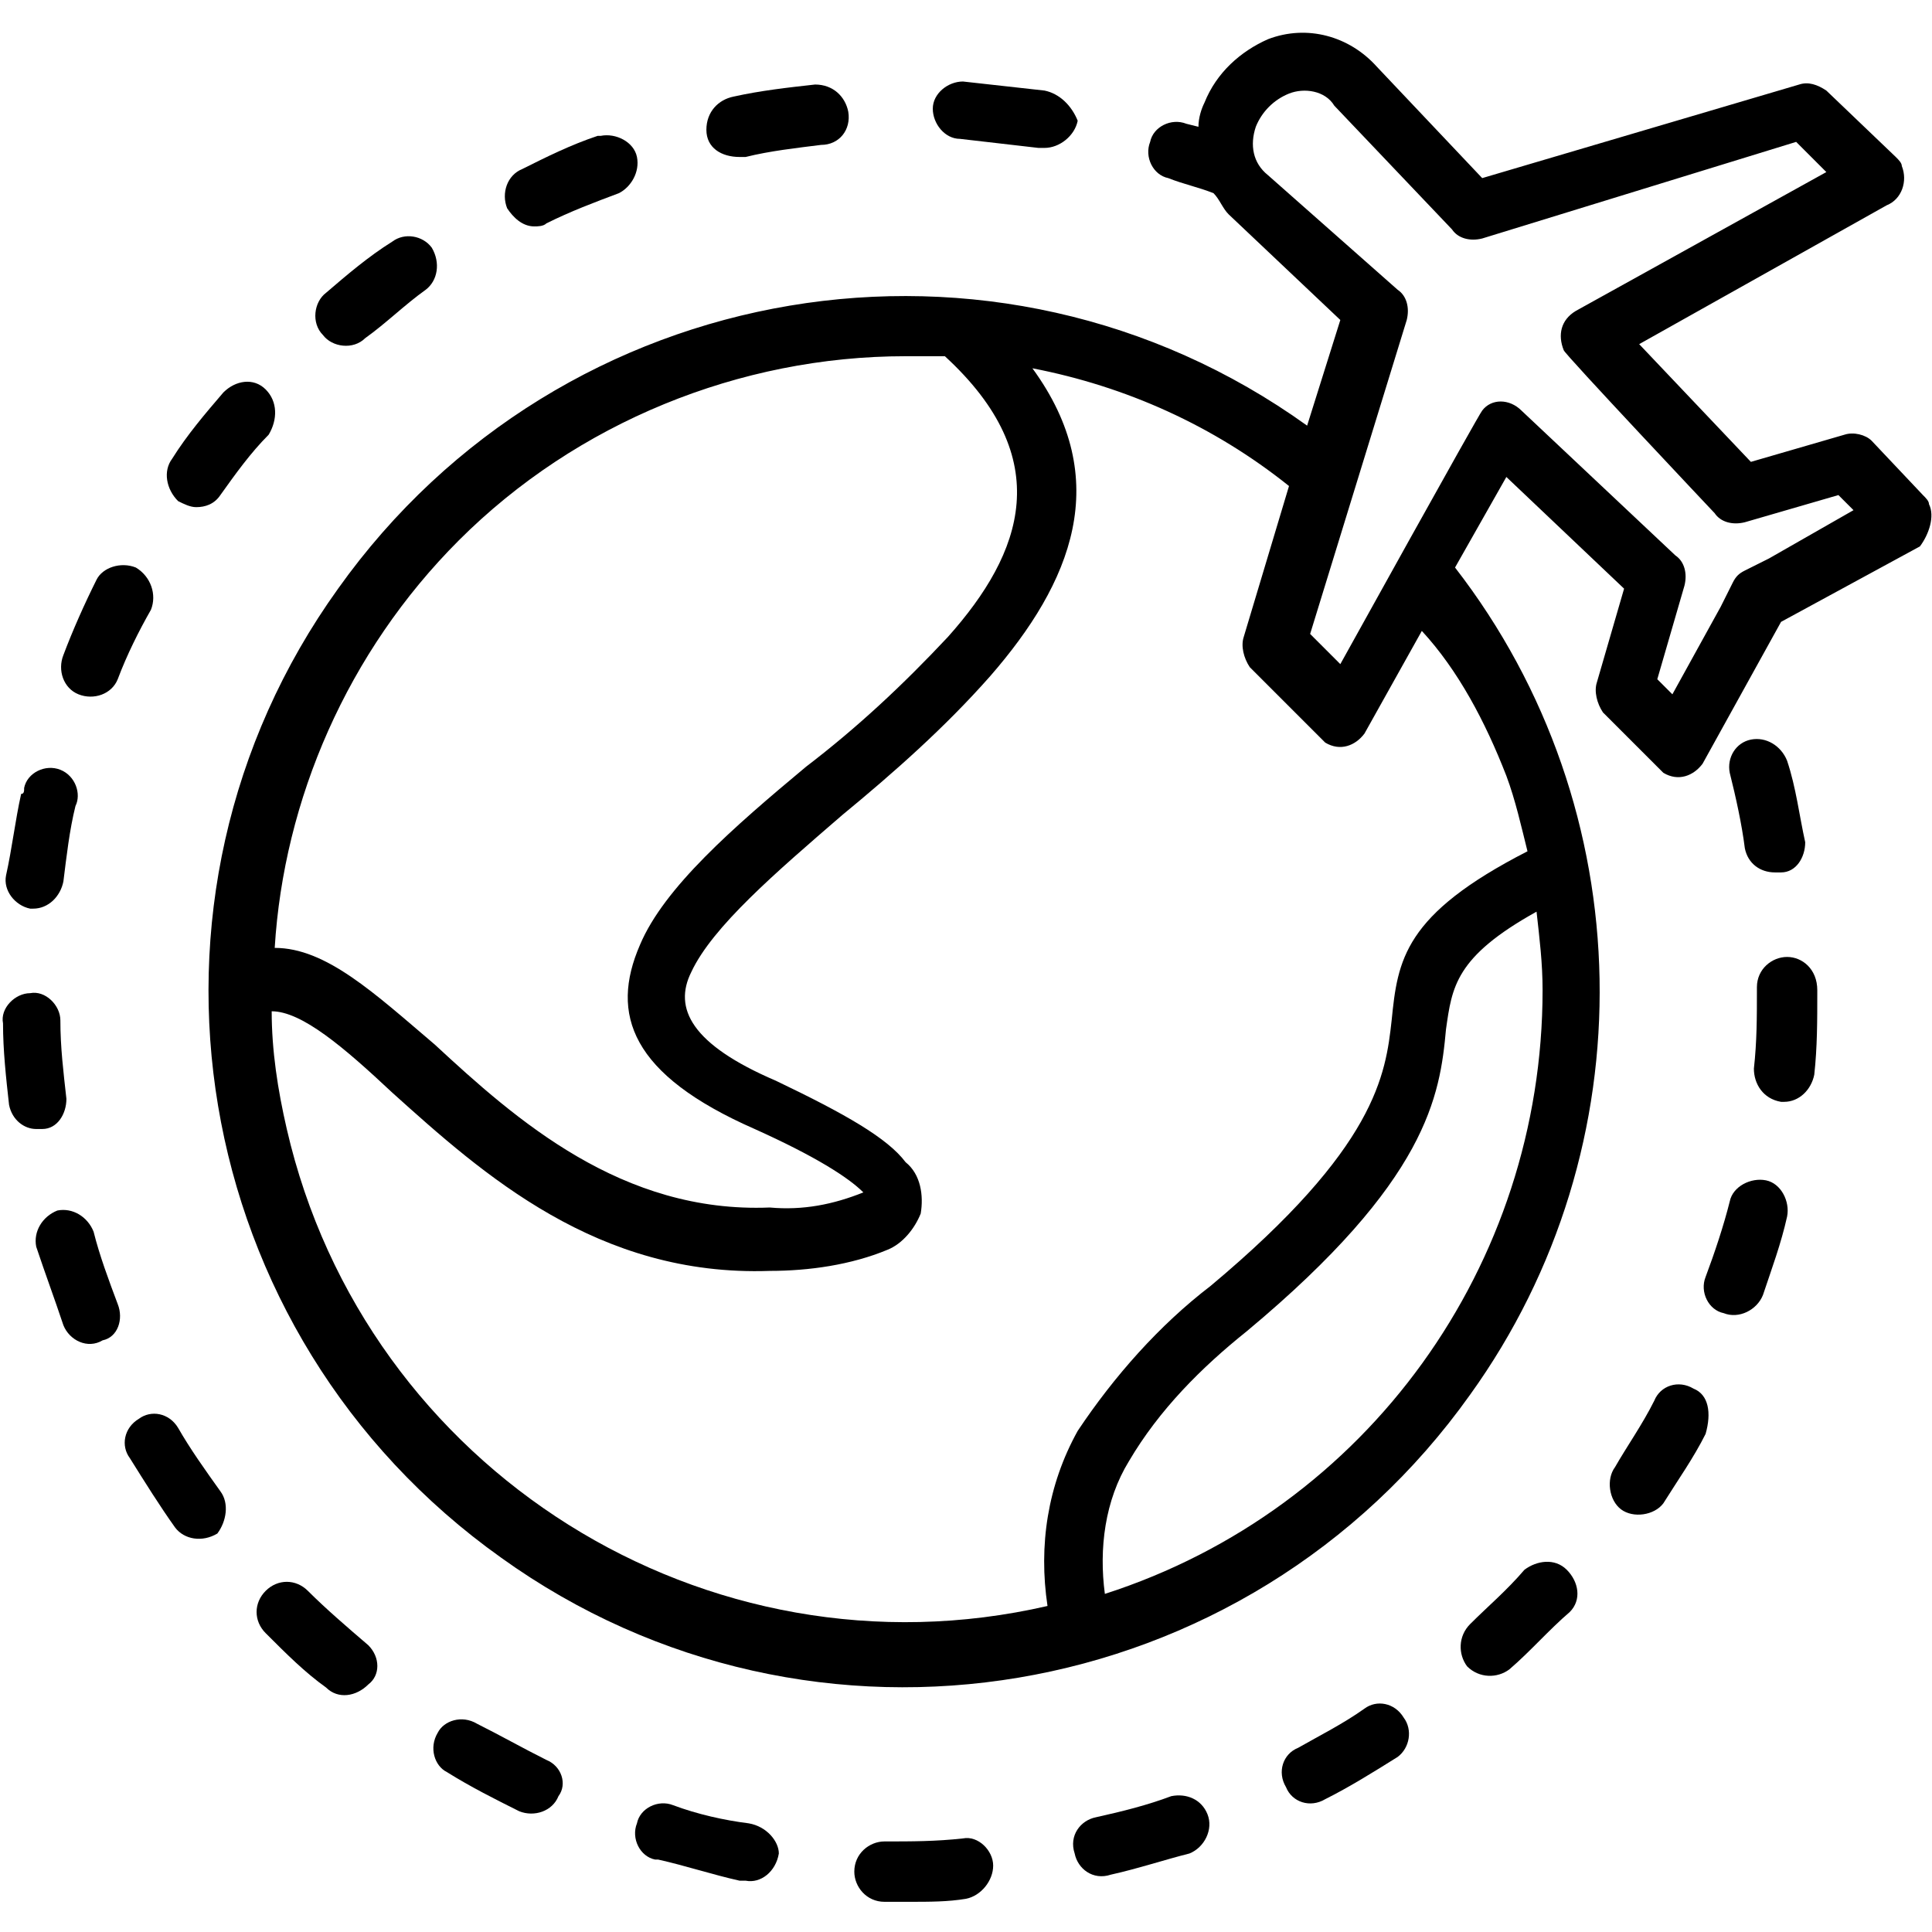 <?xml version="1.0" encoding="UTF-8"?>
<svg xmlns="http://www.w3.org/2000/svg" xmlns:xlink="http://www.w3.org/1999/xlink" id="圖層_1" x="0px" y="0px" viewBox="0 0 64 64" style="enable-background:new 0 0 64 64;" xml:space="preserve">
  <path d="M12.2,54.5C12.2,54.5,12.2,54.5,12.2,54.5c-0.7-0.6-1.4-1.2-2-1.8c-0.4-0.4-1-0.4-1.4,0c-0.4,0.4-0.4,1,0,1.4  c0.7,0.7,1.3,1.3,2,1.8c0.4,0.4,1,0.3,1.4-0.1C12.6,55.5,12.6,54.9,12.2,54.5z"></path>
  <path d="M2,25.5c-0.5-0.2-1.1,0.1-1.2,0.6c0,0.1,0,0.2-0.1,0.2c-0.2,0.9-0.3,1.8-0.5,2.7c-0.1,0.5,0.3,1,0.8,1.1h0.1  c0.5,0,0.9-0.4,1-0.9c0.1-0.8,0.2-1.7,0.4-2.5C2.7,26.3,2.5,25.7,2,25.5z"></path>
  <path d="M7.3,49.4c-0.5-0.7-1-1.4-1.4-2.1c-0.3-0.5-0.9-0.6-1.3-0.3c0,0,0,0,0,0c-0.5,0.3-0.6,0.9-0.3,1.3c0,0,0,0,0,0  c0.5,0.8,1,1.6,1.5,2.3c0.3,0.4,0.9,0.5,1.4,0.2C7.5,50.4,7.6,49.8,7.3,49.4z"></path>
  <path d="M3.9,43.2c-0.3-0.8-0.6-1.6-0.8-2.4c-0.2-0.5-0.7-0.8-1.2-0.7c0,0,0,0,0,0c-0.5,0.2-0.8,0.7-0.7,1.2  c0.3,0.9,0.6,1.7,0.9,2.6c0.2,0.5,0.8,0.8,1.3,0.5C3.9,44.3,4.1,43.7,3.9,43.2z"></path>
  <path d="M4.5,18.8c-0.5-0.2-1.1,0-1.3,0.4c-0.4,0.8-0.8,1.7-1.1,2.5c-0.2,0.5,0,1.1,0.5,1.3c0.5,0.2,1.1,0,1.3-0.5c0,0,0,0,0,0  c0.3-0.8,0.7-1.6,1.1-2.3C5.2,19.7,5,19.1,4.5,18.8z"></path>
  <path d="M2.2,36.4C2.2,36.4,2.2,36.4,2.2,36.4C2.1,35.5,2,34.7,2,33.8c0-0.5-0.5-1-1-0.9c-0.5,0-1,0.5-0.9,1c0,0.9,0.1,1.8,0.2,2.7  c0.1,0.5,0.5,0.8,0.9,0.8h0.2C1.9,37.4,2.2,36.9,2.2,36.4z"></path>
  <path d="M28.1,3.7c-0.1-0.5-0.5-0.9-1.1-0.9c-0.9,0.1-1.8,0.2-2.7,0.4c-0.5,0.1-0.9,0.5-0.9,1.1s0.5,0.9,1.1,0.9l0,0h0.2  c0.8-0.2,1.7-0.3,2.5-0.4C27.8,4.8,28.2,4.3,28.1,3.7z"></path>
  <path d="M8.8,12.9c-0.4-0.4-1-0.3-1.4,0.1c-0.6,0.7-1.2,1.4-1.7,2.2c-0.3,0.4-0.2,1,0.2,1.4c0.2,0.1,0.4,0.2,0.6,0.2v0  c0.3,0,0.6-0.1,0.8-0.4c0.5-0.7,1-1.4,1.6-2C9.2,13.9,9.2,13.3,8.8,12.9z"></path>
  <path d="M34.6,3c-0.9-0.1-1.8-0.2-2.7-0.3c-0.5,0-1,0.4-1,0.9c0,0.5,0.4,1,0.9,1c0.9,0.1,1.7,0.2,2.6,0.3h0.2c0.5,0,1-0.4,1.1-0.9  C35.5,3.5,35.1,3.1,34.6,3z"></path>
  <path d="M14.3,8.2C14,7.8,13.4,7.7,13,8c-0.8,0.5-1.5,1.1-2.2,1.7c-0.4,0.3-0.5,1-0.1,1.4c0.3,0.4,1,0.5,1.4,0.1  c0.7-0.5,1.3-1.1,2-1.6C14.5,9.3,14.6,8.7,14.3,8.2z"></path>
  <path d="M17.6,7.4C17.6,7.4,17.6,7.4,17.6,7.4C17.6,7.4,17.6,7.4,17.6,7.4L17.6,7.4z"></path>
  <path d="M21.1,5.2c-0.1-0.5-0.7-0.8-1.2-0.7c0,0-0.1,0-0.1,0c-0.9,0.3-1.7,0.7-2.5,1.1c-0.5,0.2-0.7,0.8-0.5,1.3  c0.2,0.3,0.5,0.6,0.9,0.6c0.1,0,0.3,0,0.4-0.1c0.8-0.4,1.6-0.7,2.4-1C20.9,6.2,21.2,5.7,21.1,5.2z"></path>
  <path d="M32.9,61.8c0-0.5-0.5-1-1-0.9c-0.9,0.1-1.7,0.1-2.6,0.1c-0.5,0-1,0.4-1,1c0,0.5,0.4,1,1,1h0.8c0.7,0,1.3,0,1.9-0.1  C32.5,62.8,32.9,62.3,32.9,61.8z"></path>
  <path d="M58.5,39.1c-0.5-0.1-1.1,0.2-1.2,0.7c-0.2,0.8-0.5,1.7-0.8,2.5c-0.2,0.5,0.1,1.1,0.6,1.2c0.5,0.2,1.1-0.1,1.3-0.6  c0,0,0,0,0,0c0.3-0.9,0.6-1.7,0.8-2.6C59.3,39.8,59,39.2,58.5,39.1z"></path>
  <path d="M59.8,27.9c-0.2-0.9-0.3-1.8-0.6-2.7c-0.2-0.5-0.7-0.8-1.2-0.7c-0.5,0.1-0.8,0.6-0.7,1.1c0.2,0.8,0.4,1.7,0.5,2.5  c0.1,0.5,0.5,0.8,1,0.8h0.2C59.5,28.9,59.8,28.4,59.8,27.9z"></path>
  <path d="M63.9,16.7c0-0.1-0.1-0.2-0.2-0.3L62,14.6c-0.2-0.2-0.6-0.3-0.9-0.2l-3.1,0.9l-3.7-3.9l8.2-4.6c0.5-0.2,0.7-0.8,0.5-1.3  c0-0.1-0.1-0.2-0.2-0.3L60.5,3c-0.3-0.2-0.6-0.3-0.9-0.2L49.1,5.9l-3.5-3.7c-0.9-1-2.3-1.4-3.6-0.9H42c-0.9,0.4-1.7,1.1-2.1,2.1  c-0.1,0.2-0.2,0.5-0.2,0.8l-0.4-0.1c-0.5-0.2-1.1,0.1-1.2,0.6c-0.2,0.5,0.1,1.1,0.6,1.2c0.5,0.2,1,0.3,1.5,0.5  c0.2,0.2,0.3,0.5,0.5,0.7l3.7,3.5l-1.1,3.5c-10.3-7.4-24.7-5-32.1,5.4c-7.4,10.3-5,24.7,5.4,32.1c10.3,7.4,24.7,5,32.1-5.4  c5.9-8.2,5.7-19.4-0.5-27.4l1.7-3l3.9,3.7l-0.9,3.1c-0.1,0.3,0,0.7,0.2,1c0,0,1.9,1.9,2,2c0.5,0.3,1,0.1,1.3-0.3c0,0,0,0,0,0  l2.6-4.7l4.6-2.5C63.9,17.7,64.1,17.1,63.9,16.7z M15.2,17.9c3.9-3.9,9.3-6.1,14.8-6.1c0.4,0,0.9,0,1.3,0c3.7,3.4,2.6,6.5,0.1,9.3  c-1.5,1.6-3,3-4.7,4.3c-2.4,2-4.7,4-5.5,5.9c-1,2.3-0.3,4.3,3.8,6.1c2,0.9,3.1,1.6,3.6,2.1c0,0,0,0,0,0c0,0,0,0,0,0  c-1,0.4-2,0.6-3.1,0.5c-4.9,0.2-8.4-2.9-11.1-5.4c-2-1.7-3.6-3.2-5.3-3.2C9.4,26.5,11.5,21.6,15.2,17.9z M51.1,32.8L51.1,32.8  c0,9.1-5.8,17.2-14.5,20c-0.2-1.5,0-3.1,0.8-4.4c1-1.7,2.4-3.1,3.9-4.3c6-5,6.4-7.8,6.6-10c0.2-1.4,0.3-2.4,3-3.9  C51,31.1,51.1,31.9,51.1,32.8z M49.9,25.7c0.3,0.8,0.5,1.7,0.7,2.5c-4.1,2.1-4.3,3.6-4.5,5.6c-0.2,1.8-0.5,4.2-6,8.8  c-1.7,1.3-3.2,3-4.4,4.8c-1,1.8-1.3,3.8-1,5.8c-11.3,2.6-22.6-4.5-25.2-15.8c-0.3-1.3-0.5-2.6-0.5-3.9c1,0,2.4,1.2,4,2.7  c3,2.7,6.8,6.1,12.5,5.9c1.3,0,2.7-0.2,3.9-0.7c0.5-0.2,0.9-0.7,1.1-1.2c0.1-0.6,0-1.3-0.5-1.7c-0.6-0.8-2-1.6-4.3-2.7  c-2.8-1.2-3.4-2.4-2.8-3.6c0.7-1.5,2.8-3.3,5-5.2c1.7-1.4,3.4-2.9,4.9-4.6c2.7-3.1,4.1-6.5,1.4-10.2c3.1,0.6,6,1.9,8.5,3.9l-1.5,5  c-0.1,0.3,0,0.7,0.2,1c0,0,2.4,2.4,2.5,2.5c0.5,0.3,1,0.1,1.3-0.3c0,0,0,0,0,0l1.9-3.4C48.3,22.2,49.2,23.9,49.9,25.7z M58.6,18.5  l-0.8,0.4c-0.2,0.1-0.3,0.2-0.4,0.4l-0.4,0.8l-1.6,2.9l-0.5-0.5l0.9-3.1c0.1-0.4,0-0.8-0.3-1l-5.1-4.8c-0.4-0.4-1-0.4-1.3,0  c0,0,0,0,0,0c-0.1,0.1-4.7,8.4-4.7,8.4l-1-1l3.2-10.4c0.1-0.4,0-0.8-0.3-1L42,5.8c-0.5-0.4-0.6-1-0.4-1.6c0.2-0.5,0.6-0.9,1.1-1.1h0  c0.5-0.2,1.2-0.1,1.5,0.4l3.9,4.1c0.2,0.3,0.6,0.4,1,0.3l10.4-3.2l1,1l-8.3,4.6c-0.5,0.3-0.6,0.8-0.4,1.3c0,0,0,0,0,0  c0,0.1,5,5.4,5,5.4c0.2,0.3,0.6,0.4,1,0.3l3.1-0.9l0.5,0.5L58.6,18.5z"></path>
  <path d="M56.1,46C56.1,46,56.1,46,56.1,46c-0.5-0.3-1.1-0.1-1.3,0.4c-0.4,0.8-0.9,1.5-1.3,2.2c-0.3,0.4-0.2,1.1,0.2,1.4  c0.4,0.3,1.1,0.2,1.4-0.2c0.5-0.8,1-1.5,1.4-2.3C56.7,46.8,56.6,46.2,56.1,46z"></path>
  <path d="M59.2,31.7c-0.5,0-1,0.4-1,1c0,0,0,0,0,0v0.1c0,0.9,0,1.7-0.1,2.6c0,0.5,0.3,1,0.9,1.1c0,0,0,0,0,0h0.1c0.5,0,0.9-0.4,1-0.9  c0.1-0.9,0.1-1.8,0.1-2.7v-0.1C60.2,32.1,59.7,31.7,59.2,31.7z"></path>
  <path d="M24.8,60.4c-0.8-0.1-1.7-0.3-2.5-0.6c-0.5-0.2-1.1,0.1-1.2,0.6c-0.2,0.5,0.1,1.1,0.6,1.2c0,0,0.1,0,0.1,0  c0.9,0.2,1.8,0.5,2.7,0.7h0.2c0.5,0.1,1-0.3,1.1-0.9C25.8,61,25.4,60.5,24.8,60.4z"></path>
  <path d="M40,60.1c-0.2-0.5-0.7-0.7-1.2-0.6v0c-0.8,0.3-1.6,0.5-2.5,0.7c-0.5,0.1-0.9,0.6-0.7,1.2c0.1,0.5,0.6,0.9,1.2,0.7  c0.9-0.2,1.8-0.5,2.6-0.7C39.9,61.2,40.2,60.6,40,60.1z"></path>
  <path d="M18.1,58.3c-0.8-0.4-1.5-0.8-2.3-1.2c-0.5-0.3-1.1-0.1-1.3,0.3c-0.3,0.5-0.1,1.1,0.3,1.3c0.8,0.5,1.6,0.9,2.4,1.3  c0.5,0.2,1.1,0,1.3-0.5C18.8,59.1,18.6,58.5,18.1,58.3z"></path>
  <path d="M51.9,52c-0.4-0.4-1-0.3-1.4,0h0c-0.6,0.7-1.2,1.2-1.8,1.8c-0.4,0.4-0.4,1-0.1,1.4c0.4,0.4,1,0.4,1.4,0.1  c0.7-0.6,1.3-1.3,2-1.9C52.4,53,52.3,52.4,51.9,52z"></path>
  <path d="M46.5,56.9c-0.3-0.5-0.9-0.6-1.3-0.3c0,0,0,0,0,0v0c-0.7,0.5-1.5,0.9-2.2,1.3c-0.5,0.2-0.7,0.8-0.4,1.3  c0.2,0.5,0.8,0.7,1.3,0.4c0.8-0.4,1.6-0.9,2.4-1.4C46.7,57.9,46.8,57.3,46.5,56.9z"></path>
</svg>
